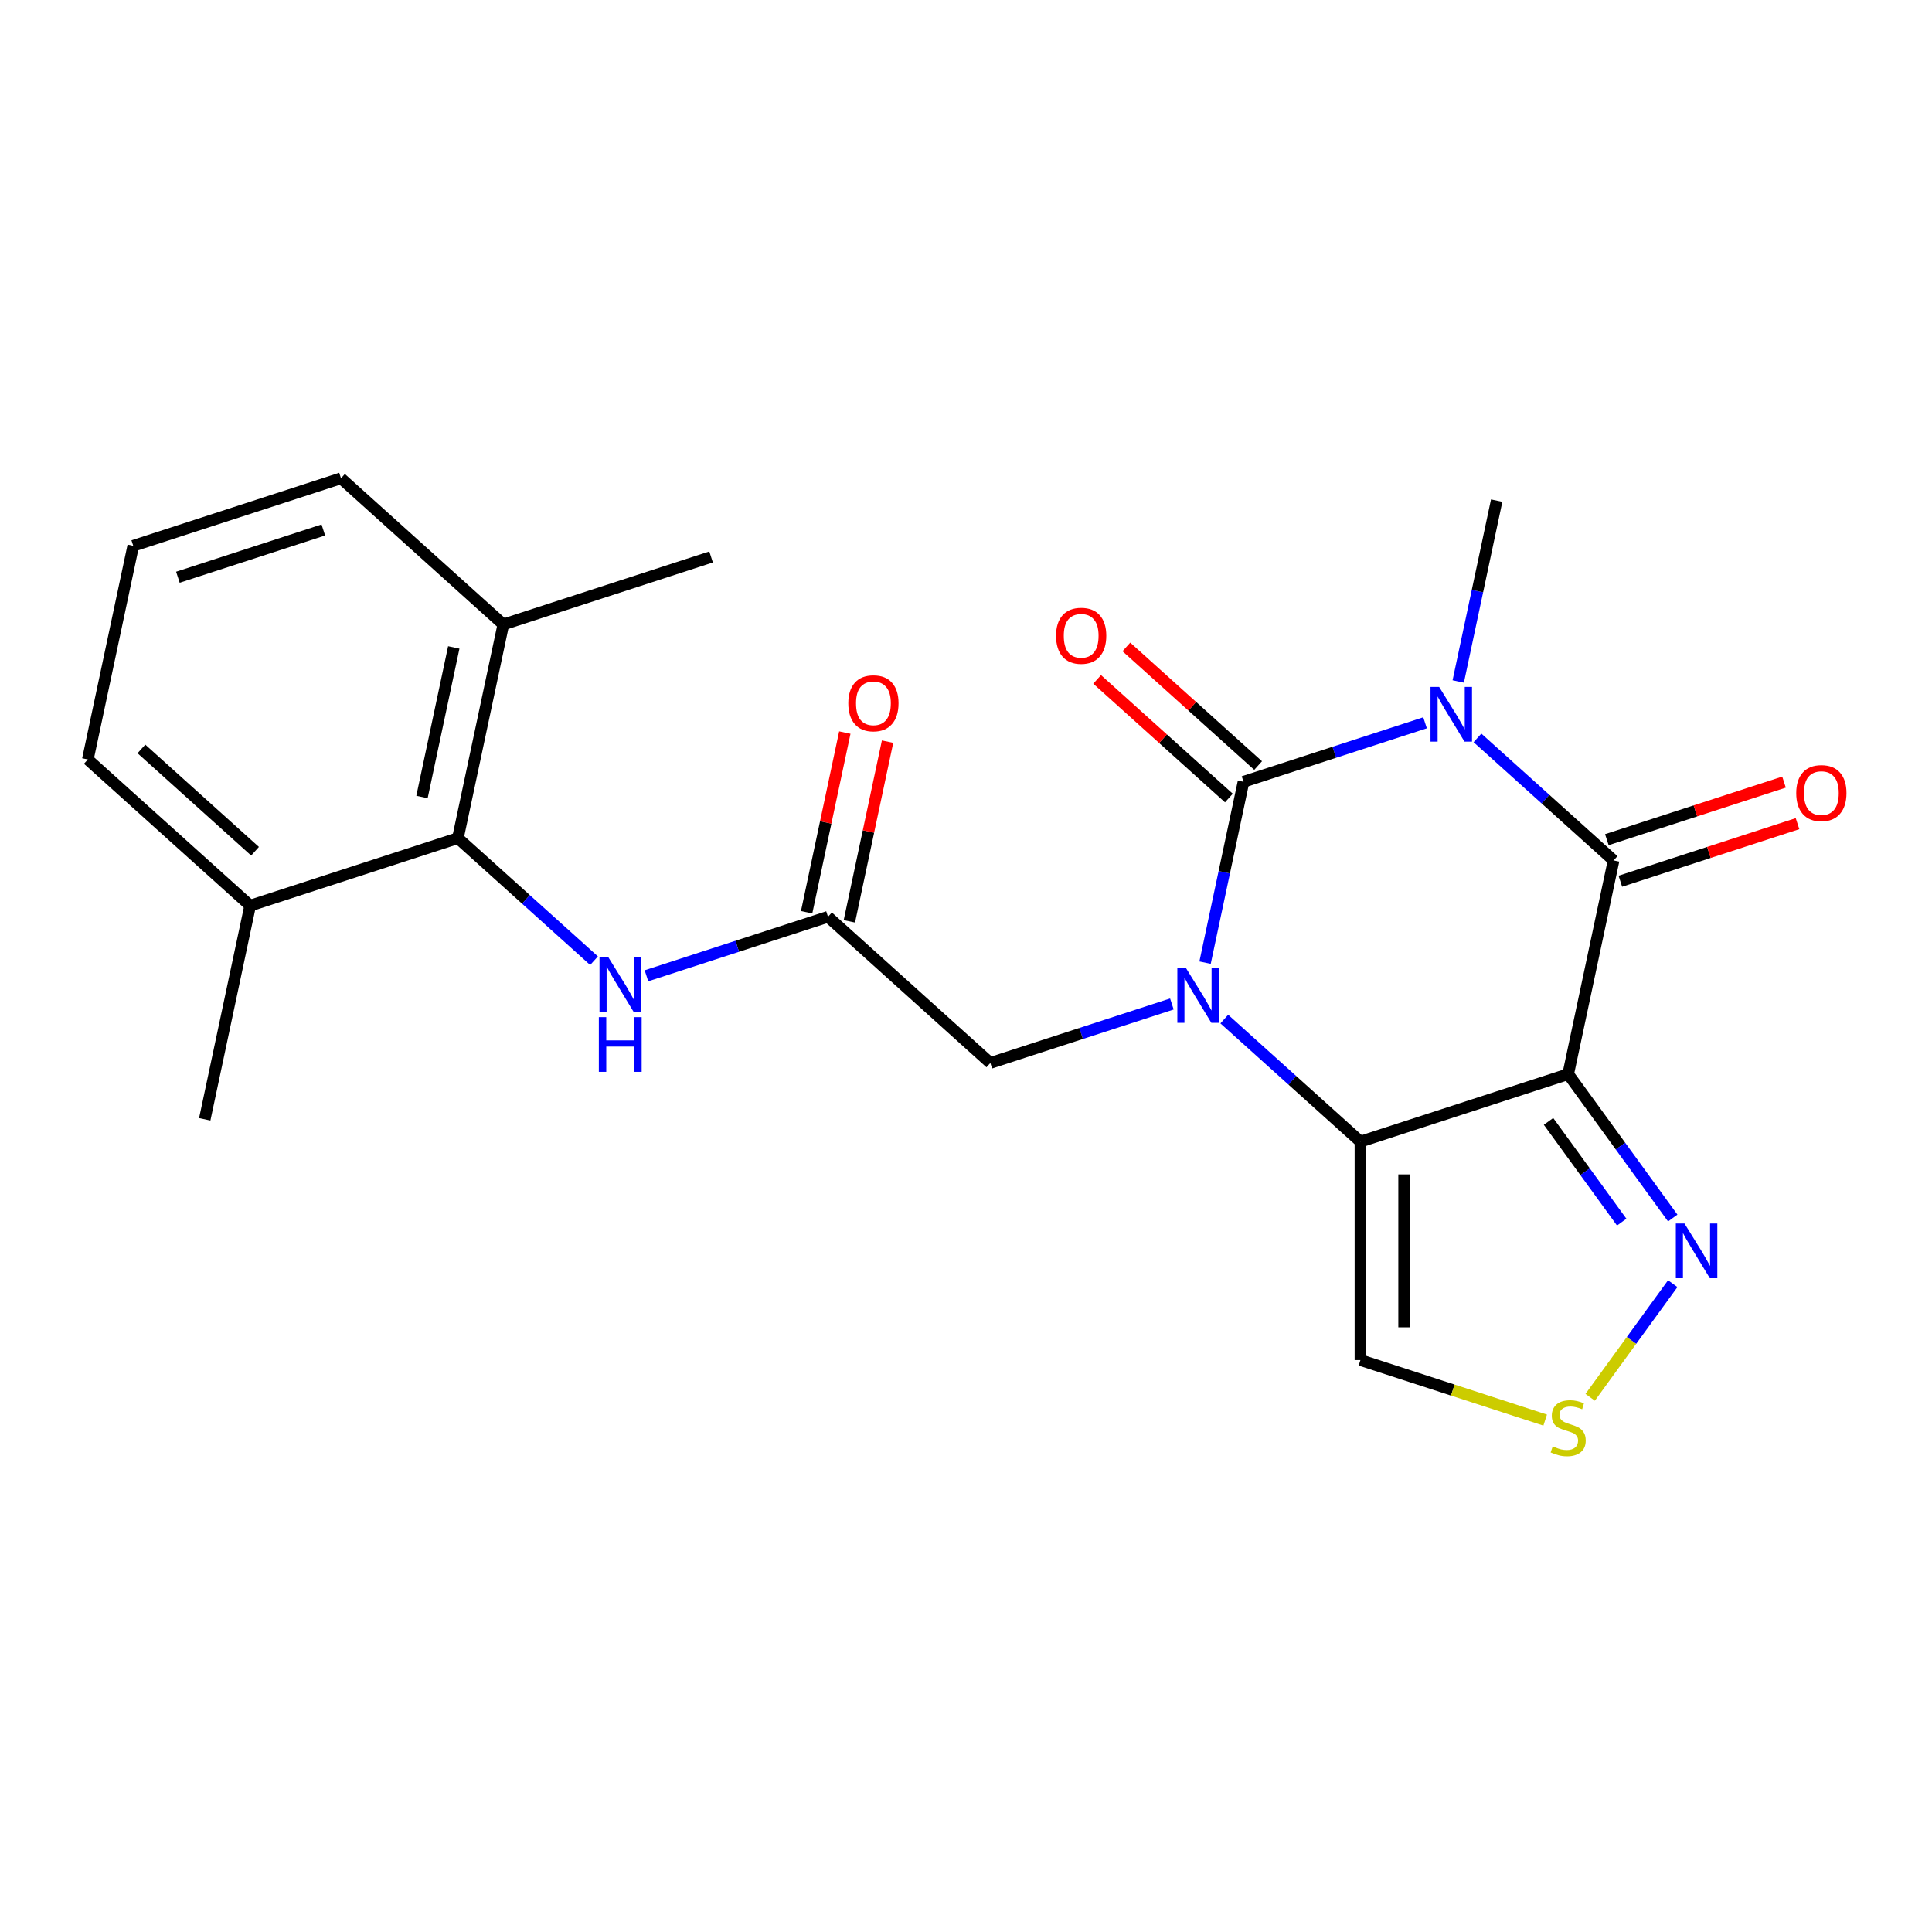 <?xml version='1.0' encoding='iso-8859-1'?>
<svg version='1.1' baseProfile='full'
              xmlns='http://www.w3.org/2000/svg'
                      xmlns:rdkit='http://www.rdkit.org/xml'
                      xmlns:xlink='http://www.w3.org/1999/xlink'
                  xml:space='preserve'
width='1000px' height='1000px' viewBox='0 0 1000 1000'>
<!-- END OF HEADER -->
<rect style='opacity:1.0;fill:#FFFFFF;stroke:none' width='1000' height='1000' x='0' y='0'> </rect>
<path class='bond-1' d='M 737.604,374.121 L 690.621,389.387' style='fill:none;fill-rule:evenodd;stroke:#0000FF;stroke-width:6px;stroke-linecap:butt;stroke-linejoin:miter;stroke-opacity:1' />
<path class='bond-1' d='M 690.621,389.387 L 643.638,404.653' style='fill:none;fill-rule:evenodd;stroke:#000000;stroke-width:6px;stroke-linecap:butt;stroke-linejoin:miter;stroke-opacity:1' />
<path class='bond-4' d='M 764.738,381.929 L 799.967,413.649' style='fill:none;fill-rule:evenodd;stroke:#0000FF;stroke-width:6px;stroke-linecap:butt;stroke-linejoin:miter;stroke-opacity:1' />
<path class='bond-4' d='M 799.967,413.649 L 835.196,445.37' style='fill:none;fill-rule:evenodd;stroke:#000000;stroke-width:6px;stroke-linecap:butt;stroke-linejoin:miter;stroke-opacity:1' />
<path class='bond-17' d='M 754.781,352.727 L 764.73,305.922' style='fill:none;fill-rule:evenodd;stroke:#0000FF;stroke-width:6px;stroke-linecap:butt;stroke-linejoin:miter;stroke-opacity:1' />
<path class='bond-17' d='M 764.73,305.922 L 774.679,259.117' style='fill:none;fill-rule:evenodd;stroke:#000000;stroke-width:6px;stroke-linecap:butt;stroke-linejoin:miter;stroke-opacity:1' />
<path class='bond-0' d='M 623.74,498.263 L 633.689,451.458' style='fill:none;fill-rule:evenodd;stroke:#0000FF;stroke-width:6px;stroke-linecap:butt;stroke-linejoin:miter;stroke-opacity:1' />
<path class='bond-0' d='M 633.689,451.458 L 643.638,404.653' style='fill:none;fill-rule:evenodd;stroke:#000000;stroke-width:6px;stroke-linecap:butt;stroke-linejoin:miter;stroke-opacity:1' />
<path class='bond-11' d='M 606.563,519.657 L 559.58,534.923' style='fill:none;fill-rule:evenodd;stroke:#0000FF;stroke-width:6px;stroke-linecap:butt;stroke-linejoin:miter;stroke-opacity:1' />
<path class='bond-11' d='M 559.58,534.923 L 512.597,550.189' style='fill:none;fill-rule:evenodd;stroke:#000000;stroke-width:6px;stroke-linecap:butt;stroke-linejoin:miter;stroke-opacity:1' />
<path class='bond-23' d='M 633.696,527.465 L 668.926,559.185' style='fill:none;fill-rule:evenodd;stroke:#0000FF;stroke-width:6px;stroke-linecap:butt;stroke-linejoin:miter;stroke-opacity:1' />
<path class='bond-23' d='M 668.926,559.185 L 704.155,590.906' style='fill:none;fill-rule:evenodd;stroke:#000000;stroke-width:6px;stroke-linecap:butt;stroke-linejoin:miter;stroke-opacity:1' />
<path class='bond-12' d='M 651.203,396.25 L 617.104,365.547' style='fill:none;fill-rule:evenodd;stroke:#000000;stroke-width:6px;stroke-linecap:butt;stroke-linejoin:miter;stroke-opacity:1' />
<path class='bond-12' d='M 617.104,365.547 L 583.005,334.844' style='fill:none;fill-rule:evenodd;stroke:#FF0000;stroke-width:6px;stroke-linecap:butt;stroke-linejoin:miter;stroke-opacity:1' />
<path class='bond-12' d='M 636.072,413.056 L 601.973,382.352' style='fill:none;fill-rule:evenodd;stroke:#000000;stroke-width:6px;stroke-linecap:butt;stroke-linejoin:miter;stroke-opacity:1' />
<path class='bond-12' d='M 601.973,382.352 L 567.873,351.649' style='fill:none;fill-rule:evenodd;stroke:#FF0000;stroke-width:6px;stroke-linecap:butt;stroke-linejoin:miter;stroke-opacity:1' />
<path class='bond-2' d='M 811.688,555.966 L 835.196,445.37' style='fill:none;fill-rule:evenodd;stroke:#000000;stroke-width:6px;stroke-linecap:butt;stroke-linejoin:miter;stroke-opacity:1' />
<path class='bond-3' d='M 811.688,555.966 L 704.155,590.906' style='fill:none;fill-rule:evenodd;stroke:#000000;stroke-width:6px;stroke-linecap:butt;stroke-linejoin:miter;stroke-opacity:1' />
<path class='bond-5' d='M 811.688,555.966 L 838.747,593.21' style='fill:none;fill-rule:evenodd;stroke:#000000;stroke-width:6px;stroke-linecap:butt;stroke-linejoin:miter;stroke-opacity:1' />
<path class='bond-5' d='M 838.747,593.21 L 865.806,630.453' style='fill:none;fill-rule:evenodd;stroke:#0000FF;stroke-width:6px;stroke-linecap:butt;stroke-linejoin:miter;stroke-opacity:1' />
<path class='bond-5' d='M 801.511,580.431 L 820.452,606.501' style='fill:none;fill-rule:evenodd;stroke:#000000;stroke-width:6px;stroke-linecap:butt;stroke-linejoin:miter;stroke-opacity:1' />
<path class='bond-5' d='M 820.452,606.501 L 839.393,632.572' style='fill:none;fill-rule:evenodd;stroke:#0000FF;stroke-width:6px;stroke-linecap:butt;stroke-linejoin:miter;stroke-opacity:1' />
<path class='bond-6' d='M 704.155,590.906 L 704.155,703.973' style='fill:none;fill-rule:evenodd;stroke:#000000;stroke-width:6px;stroke-linecap:butt;stroke-linejoin:miter;stroke-opacity:1' />
<path class='bond-6' d='M 726.768,607.866 L 726.768,687.013' style='fill:none;fill-rule:evenodd;stroke:#000000;stroke-width:6px;stroke-linecap:butt;stroke-linejoin:miter;stroke-opacity:1' />
<path class='bond-13' d='M 838.69,456.123 L 884.543,441.225' style='fill:none;fill-rule:evenodd;stroke:#000000;stroke-width:6px;stroke-linecap:butt;stroke-linejoin:miter;stroke-opacity:1' />
<path class='bond-13' d='M 884.543,441.225 L 930.397,426.326' style='fill:none;fill-rule:evenodd;stroke:#FF0000;stroke-width:6px;stroke-linecap:butt;stroke-linejoin:miter;stroke-opacity:1' />
<path class='bond-13' d='M 831.702,434.617 L 877.555,419.718' style='fill:none;fill-rule:evenodd;stroke:#000000;stroke-width:6px;stroke-linecap:butt;stroke-linejoin:miter;stroke-opacity:1' />
<path class='bond-13' d='M 877.555,419.718 L 923.409,404.819' style='fill:none;fill-rule:evenodd;stroke:#FF0000;stroke-width:6px;stroke-linecap:butt;stroke-linejoin:miter;stroke-opacity:1' />
<path class='bond-7' d='M 865.806,664.426 L 844.438,693.837' style='fill:none;fill-rule:evenodd;stroke:#0000FF;stroke-width:6px;stroke-linecap:butt;stroke-linejoin:miter;stroke-opacity:1' />
<path class='bond-7' d='M 844.438,693.837 L 823.07,723.247' style='fill:none;fill-rule:evenodd;stroke:#CCCC00;stroke-width:6px;stroke-linecap:butt;stroke-linejoin:miter;stroke-opacity:1' />
<path class='bond-24' d='M 704.155,703.973 L 751.968,719.508' style='fill:none;fill-rule:evenodd;stroke:#000000;stroke-width:6px;stroke-linecap:butt;stroke-linejoin:miter;stroke-opacity:1' />
<path class='bond-24' d='M 751.968,719.508 L 799.781,735.044' style='fill:none;fill-rule:evenodd;stroke:#CCCC00;stroke-width:6px;stroke-linecap:butt;stroke-linejoin:miter;stroke-opacity:1' />
<path class='bond-8' d='M 237.013,433.815 L 272.242,465.536' style='fill:none;fill-rule:evenodd;stroke:#000000;stroke-width:6px;stroke-linecap:butt;stroke-linejoin:miter;stroke-opacity:1' />
<path class='bond-8' d='M 272.242,465.536 L 307.471,497.256' style='fill:none;fill-rule:evenodd;stroke:#0000FF;stroke-width:6px;stroke-linecap:butt;stroke-linejoin:miter;stroke-opacity:1' />
<path class='bond-15' d='M 237.013,433.815 L 260.521,323.219' style='fill:none;fill-rule:evenodd;stroke:#000000;stroke-width:6px;stroke-linecap:butt;stroke-linejoin:miter;stroke-opacity:1' />
<path class='bond-15' d='M 218.42,412.524 L 234.875,335.107' style='fill:none;fill-rule:evenodd;stroke:#000000;stroke-width:6px;stroke-linecap:butt;stroke-linejoin:miter;stroke-opacity:1' />
<path class='bond-16' d='M 237.013,433.815 L 129.48,468.755' style='fill:none;fill-rule:evenodd;stroke:#000000;stroke-width:6px;stroke-linecap:butt;stroke-linejoin:miter;stroke-opacity:1' />
<path class='bond-9' d='M 428.571,474.532 L 512.597,550.189' style='fill:none;fill-rule:evenodd;stroke:#000000;stroke-width:6px;stroke-linecap:butt;stroke-linejoin:miter;stroke-opacity:1' />
<path class='bond-10' d='M 428.571,474.532 L 381.588,489.798' style='fill:none;fill-rule:evenodd;stroke:#000000;stroke-width:6px;stroke-linecap:butt;stroke-linejoin:miter;stroke-opacity:1' />
<path class='bond-10' d='M 381.588,489.798 L 334.605,505.064' style='fill:none;fill-rule:evenodd;stroke:#0000FF;stroke-width:6px;stroke-linecap:butt;stroke-linejoin:miter;stroke-opacity:1' />
<path class='bond-14' d='M 439.631,476.883 L 449.516,430.378' style='fill:none;fill-rule:evenodd;stroke:#000000;stroke-width:6px;stroke-linecap:butt;stroke-linejoin:miter;stroke-opacity:1' />
<path class='bond-14' d='M 449.516,430.378 L 459.401,383.873' style='fill:none;fill-rule:evenodd;stroke:#FF0000;stroke-width:6px;stroke-linecap:butt;stroke-linejoin:miter;stroke-opacity:1' />
<path class='bond-14' d='M 417.512,472.181 L 427.397,425.677' style='fill:none;fill-rule:evenodd;stroke:#000000;stroke-width:6px;stroke-linecap:butt;stroke-linejoin:miter;stroke-opacity:1' />
<path class='bond-14' d='M 427.397,425.677 L 437.281,379.172' style='fill:none;fill-rule:evenodd;stroke:#FF0000;stroke-width:6px;stroke-linecap:butt;stroke-linejoin:miter;stroke-opacity:1' />
<path class='bond-20' d='M 260.521,323.219 L 176.496,247.562' style='fill:none;fill-rule:evenodd;stroke:#000000;stroke-width:6px;stroke-linecap:butt;stroke-linejoin:miter;stroke-opacity:1' />
<path class='bond-21' d='M 260.521,323.219 L 368.054,288.279' style='fill:none;fill-rule:evenodd;stroke:#000000;stroke-width:6px;stroke-linecap:butt;stroke-linejoin:miter;stroke-opacity:1' />
<path class='bond-19' d='M 129.48,468.755 L 45.455,393.098' style='fill:none;fill-rule:evenodd;stroke:#000000;stroke-width:6px;stroke-linecap:butt;stroke-linejoin:miter;stroke-opacity:1' />
<path class='bond-19' d='M 132.007,440.601 L 73.19,387.642' style='fill:none;fill-rule:evenodd;stroke:#000000;stroke-width:6px;stroke-linecap:butt;stroke-linejoin:miter;stroke-opacity:1' />
<path class='bond-22' d='M 129.48,468.755 L 105.972,579.351' style='fill:none;fill-rule:evenodd;stroke:#000000;stroke-width:6px;stroke-linecap:butt;stroke-linejoin:miter;stroke-opacity:1' />
<path class='bond-18' d='M 68.963,282.502 L 45.455,393.098' style='fill:none;fill-rule:evenodd;stroke:#000000;stroke-width:6px;stroke-linecap:butt;stroke-linejoin:miter;stroke-opacity:1' />
<path class='bond-25' d='M 68.963,282.502 L 176.496,247.562' style='fill:none;fill-rule:evenodd;stroke:#000000;stroke-width:6px;stroke-linecap:butt;stroke-linejoin:miter;stroke-opacity:1' />
<path class='bond-25' d='M 92.08,298.768 L 167.354,274.31' style='fill:none;fill-rule:evenodd;stroke:#000000;stroke-width:6px;stroke-linecap:butt;stroke-linejoin:miter;stroke-opacity:1' />
<path  class='atom-0' d='M 744.911 355.553
L 754.191 370.553
Q 755.111 372.033, 756.591 374.713
Q 758.071 377.393, 758.151 377.553
L 758.151 355.553
L 761.911 355.553
L 761.911 383.873
L 758.031 383.873
L 748.071 367.473
Q 746.911 365.553, 745.671 363.353
Q 744.471 361.153, 744.111 360.473
L 744.111 383.873
L 740.431 383.873
L 740.431 355.553
L 744.911 355.553
' fill='#0000FF'/>
<path  class='atom-1' d='M 613.87 501.089
L 623.15 516.089
Q 624.07 517.569, 625.55 520.249
Q 627.03 522.929, 627.11 523.089
L 627.11 501.089
L 630.87 501.089
L 630.87 529.409
L 626.99 529.409
L 617.03 513.009
Q 615.87 511.089, 614.63 508.889
Q 613.43 506.689, 613.07 506.009
L 613.07 529.409
L 609.39 529.409
L 609.39 501.089
L 613.87 501.089
' fill='#0000FF'/>
<path  class='atom-6' d='M 871.887 633.279
L 881.167 648.279
Q 882.087 649.759, 883.567 652.439
Q 885.047 655.119, 885.127 655.279
L 885.127 633.279
L 888.887 633.279
L 888.887 661.599
L 885.007 661.599
L 875.047 645.199
Q 873.887 643.279, 872.647 641.079
Q 871.447 638.879, 871.087 638.199
L 871.087 661.599
L 867.407 661.599
L 867.407 633.279
L 871.887 633.279
' fill='#0000FF'/>
<path  class='atom-8' d='M 803.688 748.633
Q 804.008 748.753, 805.328 749.313
Q 806.648 749.873, 808.088 750.233
Q 809.568 750.553, 811.008 750.553
Q 813.688 750.553, 815.248 749.273
Q 816.808 747.953, 816.808 745.673
Q 816.808 744.113, 816.008 743.153
Q 815.248 742.193, 814.048 741.673
Q 812.848 741.153, 810.848 740.553
Q 808.328 739.793, 806.808 739.073
Q 805.328 738.353, 804.248 736.833
Q 803.208 735.313, 803.208 732.753
Q 803.208 729.193, 805.608 726.993
Q 808.048 724.793, 812.848 724.793
Q 816.128 724.793, 819.848 726.353
L 818.928 729.433
Q 815.528 728.033, 812.968 728.033
Q 810.208 728.033, 808.688 729.193
Q 807.168 730.313, 807.208 732.273
Q 807.208 733.793, 807.968 734.713
Q 808.768 735.633, 809.888 736.153
Q 811.048 736.673, 812.968 737.273
Q 815.528 738.073, 817.048 738.873
Q 818.568 739.673, 819.648 741.313
Q 820.768 742.913, 820.768 745.673
Q 820.768 749.593, 818.128 751.713
Q 815.528 753.793, 811.168 753.793
Q 808.648 753.793, 806.728 753.233
Q 804.848 752.713, 802.608 751.793
L 803.688 748.633
' fill='#CCCC00'/>
<path  class='atom-11' d='M 314.778 495.312
L 324.058 510.312
Q 324.978 511.792, 326.458 514.472
Q 327.938 517.152, 328.018 517.312
L 328.018 495.312
L 331.778 495.312
L 331.778 523.632
L 327.898 523.632
L 317.938 507.232
Q 316.778 505.312, 315.538 503.112
Q 314.338 500.912, 313.978 500.232
L 313.978 523.632
L 310.298 523.632
L 310.298 495.312
L 314.778 495.312
' fill='#0000FF'/>
<path  class='atom-11' d='M 309.958 526.464
L 313.798 526.464
L 313.798 538.504
L 328.278 538.504
L 328.278 526.464
L 332.118 526.464
L 332.118 554.784
L 328.278 554.784
L 328.278 541.704
L 313.798 541.704
L 313.798 554.784
L 309.958 554.784
L 309.958 526.464
' fill='#0000FF'/>
<path  class='atom-13' d='M 546.612 329.076
Q 546.612 322.276, 549.972 318.476
Q 553.332 314.676, 559.612 314.676
Q 565.892 314.676, 569.252 318.476
Q 572.612 322.276, 572.612 329.076
Q 572.612 335.956, 569.212 339.876
Q 565.812 343.756, 559.612 343.756
Q 553.372 343.756, 549.972 339.876
Q 546.612 335.996, 546.612 329.076
M 559.612 340.556
Q 563.932 340.556, 566.252 337.676
Q 568.612 334.756, 568.612 329.076
Q 568.612 323.516, 566.252 320.716
Q 563.932 317.876, 559.612 317.876
Q 555.292 317.876, 552.932 320.676
Q 550.612 323.476, 550.612 329.076
Q 550.612 334.796, 552.932 337.676
Q 555.292 340.556, 559.612 340.556
' fill='#FF0000'/>
<path  class='atom-14' d='M 929.729 410.51
Q 929.729 403.71, 933.089 399.91
Q 936.449 396.11, 942.729 396.11
Q 949.009 396.11, 952.369 399.91
Q 955.729 403.71, 955.729 410.51
Q 955.729 417.39, 952.329 421.31
Q 948.929 425.19, 942.729 425.19
Q 936.489 425.19, 933.089 421.31
Q 929.729 417.43, 929.729 410.51
M 942.729 421.99
Q 947.049 421.99, 949.369 419.11
Q 951.729 416.19, 951.729 410.51
Q 951.729 404.95, 949.369 402.15
Q 947.049 399.31, 942.729 399.31
Q 938.409 399.31, 936.049 402.11
Q 933.729 404.91, 933.729 410.51
Q 933.729 416.23, 936.049 419.11
Q 938.409 421.99, 942.729 421.99
' fill='#FF0000'/>
<path  class='atom-15' d='M 439.079 364.016
Q 439.079 357.216, 442.439 353.416
Q 445.799 349.616, 452.079 349.616
Q 458.359 349.616, 461.719 353.416
Q 465.079 357.216, 465.079 364.016
Q 465.079 370.896, 461.679 374.816
Q 458.279 378.696, 452.079 378.696
Q 445.839 378.696, 442.439 374.816
Q 439.079 370.936, 439.079 364.016
M 452.079 375.496
Q 456.399 375.496, 458.719 372.616
Q 461.079 369.696, 461.079 364.016
Q 461.079 358.456, 458.719 355.656
Q 456.399 352.816, 452.079 352.816
Q 447.759 352.816, 445.399 355.616
Q 443.079 358.416, 443.079 364.016
Q 443.079 369.736, 445.399 372.616
Q 447.759 375.496, 452.079 375.496
' fill='#FF0000'/>
</svg>
